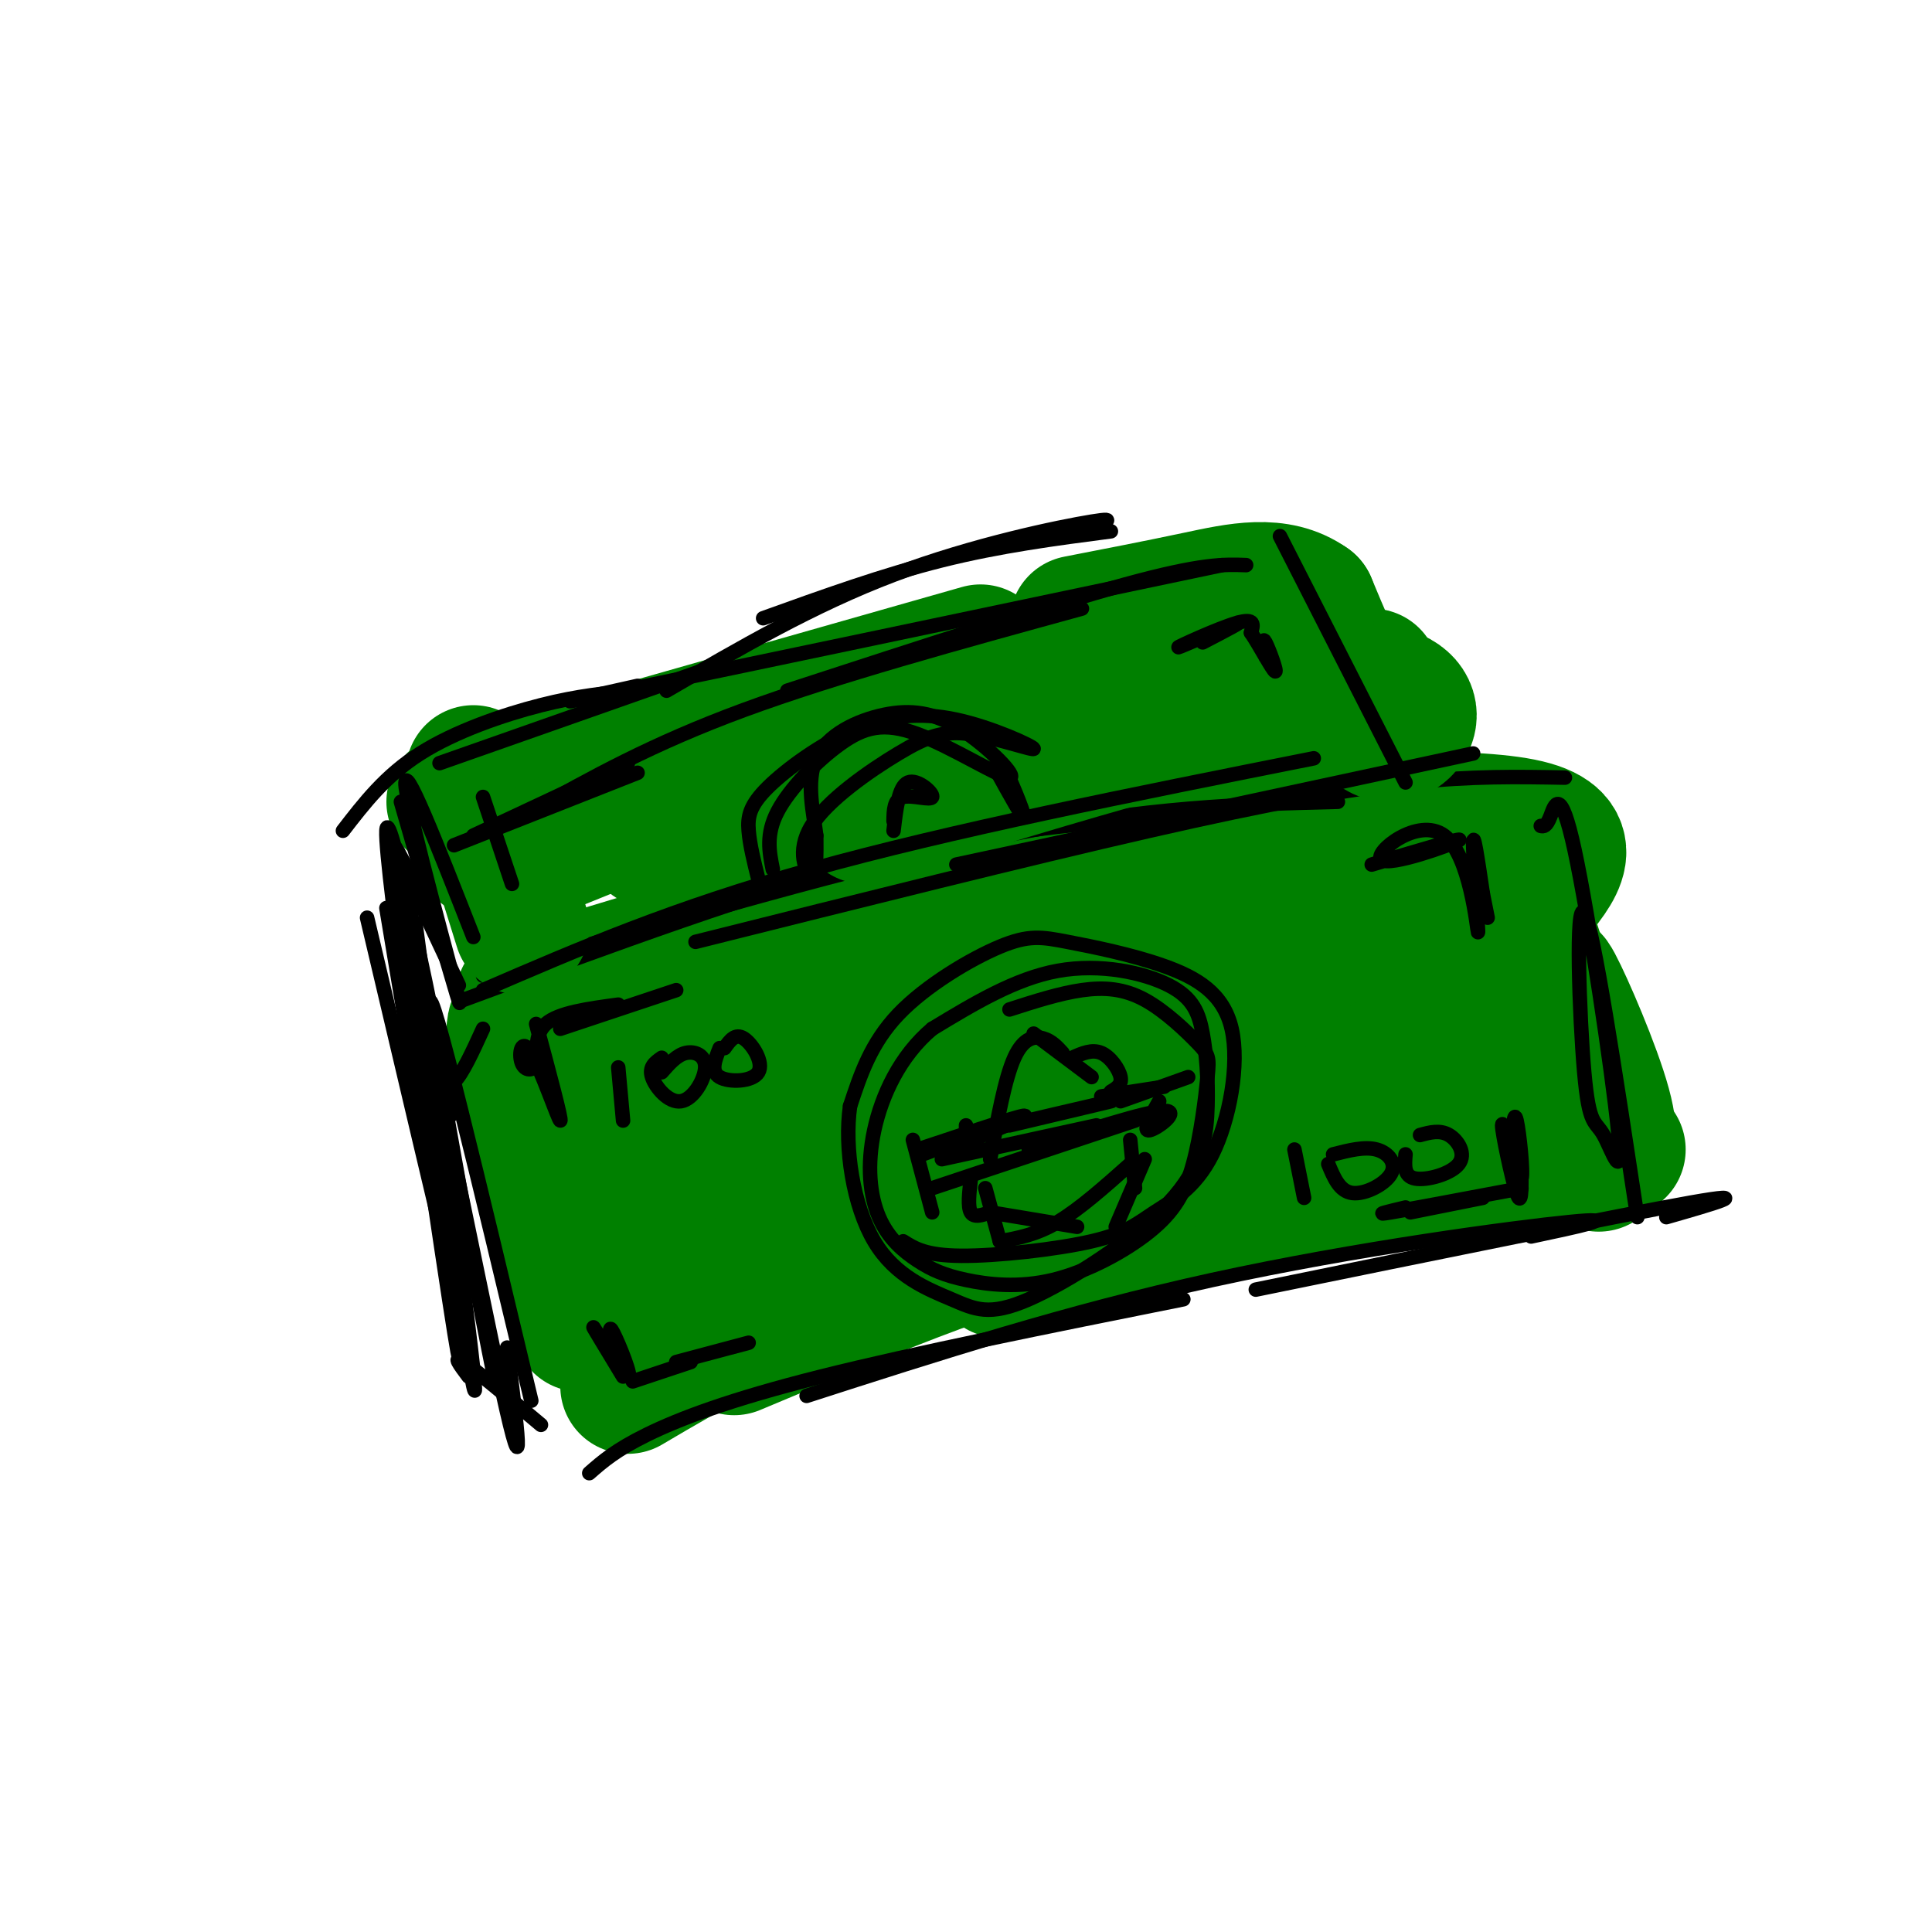<svg viewBox='0 0 400 400' version='1.1' xmlns='http://www.w3.org/2000/svg' xmlns:xlink='http://www.w3.org/1999/xlink'><g fill='none' stroke='rgb(0,128,0)' stroke-width='28' stroke-linecap='round' stroke-linejoin='round'><path d='M108,210c-1.385,1.318 -2.770,2.636 0,13c2.770,10.364 9.695,29.776 13,40c3.305,10.224 2.991,11.262 -1,-7c-3.991,-18.262 -11.657,-55.823 -11,-49c0.657,6.823 9.638,58.029 11,66c1.362,7.971 -4.897,-27.294 -7,-41c-2.103,-13.706 -0.052,-5.853 2,2'/><path d='M115,234c1.500,3.667 4.250,11.833 7,20'/><path d='M130,287c13.583,-8.000 27.167,-16.000 46,-22c18.833,-6.000 42.917,-10.000 67,-14'/><path d='M152,279c14.964,-6.274 29.929,-12.548 42,-17c12.071,-4.452 21.250,-7.083 43,-11c21.750,-3.917 56.071,-9.119 69,-11c12.929,-1.881 4.464,-0.440 -4,1'/><path d='M207,263c18.833,-5.917 37.667,-11.833 59,-16c21.333,-4.167 45.167,-6.583 69,-9'/><path d='M331,241c1.556,-2.133 3.111,-4.267 1,-12c-2.111,-7.733 -7.889,-21.067 -10,-25c-2.111,-3.933 -0.556,1.533 1,7'/><path d='M327,225c-6.500,-19.750 -13.000,-39.500 -15,-46c-2.000,-6.500 0.500,0.250 3,7'/><path d='M317,186c5.250,-6.250 10.500,-12.500 -2,-15c-12.500,-2.500 -42.750,-1.250 -73,0'/><path d='M286,169c-13.756,1.422 -27.511,2.844 -51,9c-23.489,6.156 -56.711,17.044 -69,21c-12.289,3.956 -3.644,0.978 5,-2'/><path d='M240,175c5.800,-1.578 11.600,-3.156 7,-3c-4.600,0.156 -19.600,2.044 -41,8c-21.400,5.956 -49.200,15.978 -77,26'/><path d='M179,185c-28.000,8.500 -56.000,17.000 -66,20c-10.000,3.000 -2.000,0.500 6,-2'/><path d='M214,184c-18.134,5.278 -36.268,10.556 -63,21c-26.732,10.444 -62.064,26.053 -31,17c31.064,-9.053 128.522,-42.767 124,-40c-4.522,2.767 -111.025,42.014 -114,46c-2.975,3.986 97.579,-27.290 123,-34c25.421,-6.710 -24.289,11.145 -74,29'/><path d='M179,223c-23.560,10.094 -45.459,20.828 -40,20c5.459,-0.828 38.276,-13.217 78,-25c39.724,-11.783 86.354,-22.961 60,-12c-26.354,10.961 -125.693,44.062 -147,51c-21.307,6.938 35.417,-12.286 76,-24c40.583,-11.714 65.024,-15.918 55,-11c-10.024,4.918 -54.512,18.959 -99,33'/><path d='M162,255c-4.700,1.880 33.049,-9.919 63,-17c29.951,-7.081 52.102,-9.445 48,-7c-4.102,2.445 -34.458,9.699 -33,10c1.458,0.301 34.729,-6.349 68,-13'/><path d='M308,228c9.095,-9.952 -2.167,-28.333 -16,-32c-13.833,-3.667 -30.238,7.381 -35,11c-4.762,3.619 2.119,-0.190 9,-4'/><path d='M266,203c2.600,-3.556 4.600,-10.444 6,-11c1.400,-0.556 2.200,5.222 3,11'/><path d='M284,226c0.000,0.000 -3.000,0.000 -3,0'/><path d='M288,220c0.000,0.000 -1.000,0.000 -1,0'/></g>
<g fill='none' stroke='rgb(0,0,0)' stroke-width='3' stroke-linecap='round' stroke-linejoin='round'><path d='M324,161c-9.600,-0.178 -19.200,-0.356 -32,1c-12.800,1.356 -28.800,4.244 -54,10c-25.200,5.756 -59.600,14.378 -94,23'/><path d='M277,166c-19.750,0.500 -39.500,1.000 -69,7c-29.500,6.000 -68.750,17.500 -108,29'/><path d='M244,169c-18.667,1.333 -37.333,2.667 -62,9c-24.667,6.333 -55.333,17.667 -86,29'/><path d='M100,213c-2.156,4.726 -4.313,9.451 -6,11c-1.687,1.549 -2.906,-0.080 0,17c2.906,17.080 9.936,52.868 8,42c-1.936,-10.868 -12.839,-68.391 -13,-75c-0.161,-6.609 10.419,37.695 21,82'/><path d='M97,285c-1.750,-2.333 -3.500,-4.667 -1,-3c2.500,1.667 9.250,7.333 16,13'/><path d='M122,305c2.733,-2.400 5.467,-4.800 12,-8c6.533,-3.200 16.867,-7.200 36,-12c19.133,-4.800 47.067,-10.400 75,-16'/><path d='M167,289c27.067,-8.733 54.133,-17.467 84,-24c29.867,-6.533 62.533,-10.867 74,-12c11.467,-1.133 1.733,0.933 -8,3'/><path d='M260,267c37.917,-7.750 75.833,-15.500 90,-18c14.167,-2.500 4.583,0.250 -5,3'/><path d='M339,252c-4.569,-30.083 -9.138,-60.167 -11,-63c-1.862,-2.833 -1.016,21.584 0,33c1.016,11.416 2.203,9.830 4,13c1.797,3.170 4.203,11.097 3,-1c-1.203,-12.097 -6.016,-44.218 -9,-58c-2.984,-13.782 -4.138,-9.223 -5,-7c-0.862,2.223 -1.431,2.112 -2,2'/><path d='M187,257c2.325,1.473 4.650,2.947 12,3c7.350,0.053 19.724,-1.314 27,-3c7.276,-1.686 9.453,-3.691 13,-6c3.547,-2.309 8.462,-4.923 12,-12c3.538,-7.077 5.698,-18.619 4,-26c-1.698,-7.381 -7.253,-10.602 -14,-13c-6.747,-2.398 -14.685,-3.973 -20,-5c-5.315,-1.027 -8.008,-1.507 -14,1c-5.992,2.507 -15.283,8.002 -21,14c-5.717,5.998 -7.858,12.499 -10,19'/><path d='M176,229c-1.242,8.621 0.652,20.673 5,28c4.348,7.327 11.150,9.931 16,12c4.850,2.069 7.750,3.605 16,0c8.250,-3.605 21.851,-12.352 29,-20c7.149,-7.648 7.847,-14.199 8,-20c0.153,-5.801 -0.237,-10.854 -1,-15c-0.763,-4.146 -1.898,-7.385 -7,-10c-5.102,-2.615 -14.172,-4.604 -23,-3c-8.828,1.604 -17.414,6.802 -26,12'/><path d='M193,213c-6.699,5.652 -10.446,13.781 -12,21c-1.554,7.219 -0.914,13.528 1,18c1.914,4.472 5.103,7.107 8,9c2.897,1.893 5.501,3.044 10,4c4.499,0.956 10.891,1.717 18,0c7.109,-1.717 14.935,-5.913 20,-10c5.065,-4.087 7.370,-8.065 9,-14c1.630,-5.935 2.586,-13.828 3,-18c0.414,-4.172 0.286,-4.623 -2,-7c-2.286,-2.377 -6.731,-6.678 -11,-9c-4.269,-2.322 -8.363,-2.663 -13,-2c-4.637,0.663 -9.819,2.332 -15,4'/><path d='M189,236c0.000,0.000 4.000,15.000 4,15'/><path d='M200,234c0.000,0.000 0.000,-1.000 0,-1'/><path d='M220,218c-1.133,-1.244 -2.267,-2.489 -4,-3c-1.733,-0.511 -4.067,-0.289 -6,4c-1.933,4.289 -3.467,12.644 -5,21'/><path d='M191,239c0.000,0.000 8.000,-3.000 8,-3'/><path d='M190,238c10.250,-3.417 20.500,-6.833 22,-7c1.500,-0.167 -5.750,2.917 -13,6'/><path d='M214,214c0.000,0.000 12.000,9.000 12,9'/><path d='M222,219c2.044,-0.911 4.089,-1.822 6,-1c1.911,0.822 3.689,3.378 4,5c0.311,1.622 -0.844,2.311 -2,3'/><path d='M228,227c0.000,0.000 13.000,-2.000 13,-2'/><path d='M232,228c0.000,0.000 14.000,-5.000 14,-5'/><path d='M240,228c-1.800,3.156 -3.600,6.311 -2,6c1.600,-0.311 6.600,-4.089 3,-4c-3.600,0.089 -15.800,4.044 -28,8'/><path d='M235,232c0.000,0.000 -42.000,14.000 -42,14'/><path d='M227,233c0.000,0.000 -32.000,7.000 -32,7'/><path d='M200,235c14.250,-3.333 28.500,-6.667 30,-7c1.500,-0.333 -9.750,2.333 -21,5'/><path d='M201,244c-0.333,2.917 -0.667,5.833 0,7c0.667,1.167 2.333,0.583 4,0'/><path d='M204,246c0.000,0.000 3.000,11.000 3,11'/><path d='M205,251c0.000,0.000 18.000,3.000 18,3'/><path d='M207,257c3.750,-0.667 7.500,-1.333 12,-4c4.500,-2.667 9.750,-7.333 15,-12'/><path d='M234,236c0.000,0.000 1.000,10.000 1,10'/><path d='M237,240c0.000,0.000 -6.000,14.000 -6,14'/><path d='M284,179c9.754,-2.923 19.509,-5.846 18,-5c-1.509,0.846 -14.280,5.462 -16,4c-1.720,-1.462 7.611,-9.000 13,-5c5.389,4.000 6.835,19.538 7,20c0.165,0.462 -0.953,-14.154 -1,-18c-0.047,-3.846 0.976,3.077 2,10'/><path d='M307,185c0.500,2.500 0.750,3.750 1,5'/><path d='M315,243c0.000,3.489 0.000,6.978 -1,4c-1.000,-2.978 -3.000,-12.422 -3,-14c0.000,-1.578 2.000,4.711 4,11'/><path d='M315,244c0.444,-1.178 -0.444,-9.622 -1,-12c-0.556,-2.378 -0.778,1.311 -1,5'/><path d='M315,246c-11.500,2.167 -23.000,4.333 -27,5c-4.000,0.667 -0.500,-0.167 3,-1'/><path d='M307,248c0.000,0.000 -15.000,3.000 -15,3'/><path d='M111,212c2.706,10.084 5.411,20.168 5,20c-0.411,-0.168 -3.939,-10.586 -6,-14c-2.061,-3.414 -2.656,0.178 -2,2c0.656,1.822 2.561,1.875 3,0c0.439,-1.875 -0.589,-5.679 2,-8c2.589,-2.321 8.794,-3.161 15,-4'/><path d='M116,213c0.000,0.000 24.000,-8.000 24,-8'/><path d='M127,279c-0.583,-2.643 -1.167,-5.286 0,-3c1.167,2.286 4.083,9.500 3,9c-1.083,-0.500 -6.167,-8.714 -7,-10c-0.833,-1.286 2.583,4.357 6,10'/><path d='M131,286c0.000,0.000 12.000,-4.000 12,-4'/><path d='M140,282c0.000,0.000 15.000,-4.000 15,-4'/><path d='M128,221c0.000,0.000 1.000,11.000 1,11'/><path d='M137,219c-1.349,0.943 -2.699,1.885 -2,4c0.699,2.115 3.445,5.402 6,5c2.555,-0.402 4.919,-4.493 5,-7c0.081,-2.507 -2.120,-3.431 -4,-3c-1.880,0.431 -3.440,2.215 -5,4'/><path d='M149,217c-0.970,2.429 -1.940,4.857 0,6c1.940,1.143 6.792,1.000 8,-1c1.208,-2.000 -1.226,-5.857 -3,-7c-1.774,-1.143 -2.887,0.429 -4,2'/><path d='M268,238c0.000,0.000 2.000,10.000 2,10'/><path d='M275,241c1.173,2.833 2.345,5.667 5,6c2.655,0.333 6.792,-1.833 8,-4c1.208,-2.167 -0.512,-4.333 -3,-5c-2.488,-0.667 -5.744,0.167 -9,1'/><path d='M291,239c-0.196,2.274 -0.393,4.548 2,5c2.393,0.452 7.375,-0.917 9,-3c1.625,-2.083 -0.107,-4.881 -2,-6c-1.893,-1.119 -3.946,-0.560 -6,0'/></g>
<g fill='none' stroke='rgb(0,128,0)' stroke-width='3' stroke-linecap='round' stroke-linejoin='round'><path d='M104,156c-0.667,-3.000 -1.333,-6.000 -1,-3c0.333,3.000 1.667,12.000 3,21'/><path d='M106,174c1.167,6.000 2.583,10.500 4,15'/></g>
<g fill='none' stroke='rgb(0,128,0)' stroke-width='28' stroke-linecap='round' stroke-linejoin='round'><path d='M98,160c0.000,0.000 10.000,32.000 10,32'/><path d='M100,176c0.000,0.000 54.000,-19.000 54,-19'/><path d='M134,161c0.000,0.000 89.000,-20.000 89,-20'/><path d='M141,157c0.000,0.000 61.000,-19.000 61,-19'/><path d='M94,166c0.000,0.000 109.000,-31.000 109,-31'/><path d='M121,162c13.417,-4.917 26.833,-9.833 47,-15c20.167,-5.167 47.083,-10.583 74,-16'/><path d='M114,175c18.711,-7.578 37.422,-15.156 66,-22c28.578,-6.844 67.022,-12.956 82,-15c14.978,-2.044 6.489,-0.022 -2,2'/><path d='M135,174c28.083,-8.667 56.167,-17.333 81,-23c24.833,-5.667 46.417,-8.333 68,-11'/><path d='M179,169c40.978,-12.578 81.956,-25.156 100,-26c18.044,-0.844 13.156,10.044 8,9c-5.156,-1.044 -10.578,-14.022 -16,-27'/><path d='M271,125c-6.489,-4.644 -14.711,-2.756 -23,-1c-8.289,1.756 -16.644,3.378 -25,5'/></g>
<g fill='none' stroke='rgb(0,0,0)' stroke-width='3' stroke-linecap='round' stroke-linejoin='round'><path d='M100,205c19.667,-8.500 39.333,-17.000 68,-25c28.667,-8.000 66.333,-15.500 104,-23'/><path d='M198,179c0.000,0.000 107.000,-23.000 107,-23'/><path d='M291,162c0.000,0.000 -26.000,-51.000 -26,-51'/><path d='M258,117c-4.583,-0.167 -9.167,-0.333 -25,4c-15.833,4.333 -42.917,13.167 -70,22'/><path d='M224,126c-25.500,7.000 -51.000,14.000 -70,21c-19.000,7.000 -31.500,14.000 -44,21'/><path d='M83,166c6.600,22.889 13.200,45.778 12,41c-1.200,-4.778 -10.200,-37.222 -11,-44c-0.800,-6.778 6.600,12.111 14,31'/><path d='M71,172c4.400,-5.711 8.800,-11.422 16,-16c7.200,-4.578 17.200,-8.022 25,-10c7.800,-1.978 13.400,-2.489 19,-3'/><path d='M91,158c0.000,0.000 54.000,-19.000 54,-19'/><path d='M100,165c0.000,0.000 6.000,18.000 6,18'/><path d='M94,175c0.000,0.000 38.000,-15.000 38,-15'/><path d='M98,173c0.000,0.000 32.000,-15.000 32,-15'/><path d='M157,182c-0.882,-3.540 -1.764,-7.080 -2,-10c-0.236,-2.920 0.174,-5.219 4,-9c3.826,-3.781 11.068,-9.045 18,-12c6.932,-2.955 13.552,-3.602 21,-2c7.448,1.602 15.722,5.452 16,6c0.278,0.548 -7.442,-2.207 -13,-3c-5.558,-0.793 -8.954,0.375 -15,4c-6.046,3.625 -14.743,9.707 -18,15c-3.257,5.293 -1.073,9.798 0,10c1.073,0.202 1.037,-3.899 1,-8'/><path d='M169,173c-0.497,-4.320 -2.238,-11.121 0,-16c2.238,-4.879 8.455,-7.836 14,-9c5.545,-1.164 10.416,-0.535 16,3c5.584,3.535 11.880,9.978 10,10c-1.880,0.022 -11.937,-6.375 -19,-9c-7.063,-2.625 -11.132,-1.476 -16,2c-4.868,3.476 -10.534,9.279 -13,14c-2.466,4.721 -1.733,8.361 -1,12'/><path d='M249,133c4.655,-2.417 9.310,-4.833 7,-4c-2.310,0.833 -11.583,4.917 -12,5c-0.417,0.083 8.024,-3.833 12,-5c3.976,-1.167 3.488,0.417 3,2'/><path d='M259,131c1.714,2.512 4.500,7.792 5,8c0.500,0.208 -1.286,-4.655 -2,-6c-0.714,-1.345 -0.357,0.827 0,3'/><path d='M138,143c15.222,-8.867 30.444,-17.733 47,-24c16.556,-6.267 34.444,-9.933 41,-11c6.556,-1.067 1.778,0.467 -3,2'/><path d='M158,128c12.500,-4.500 25.000,-9.000 37,-12c12.000,-3.000 23.500,-4.500 35,-6'/><path d='M253,117c-51.917,10.917 -103.833,21.833 -124,26c-20.167,4.167 -8.583,1.583 3,-1'/><path d='M206,159c3.022,5.489 6.044,10.978 6,10c-0.044,-0.978 -3.156,-8.422 -4,-10c-0.844,-1.578 0.578,2.711 2,7'/><path d='M185,172c0.536,-4.595 1.071,-9.190 3,-10c1.929,-0.810 5.250,2.167 5,3c-0.250,0.833 -4.071,-0.476 -6,0c-1.929,0.476 -1.964,2.738 -2,5'/><path d='M88,187c-3.583,-6.917 -7.167,-13.833 -6,-11c1.167,2.833 7.083,15.417 13,28'/><path d='M83,185c6.089,27.464 12.179,54.929 10,43c-2.179,-11.929 -12.625,-63.250 -13,-56c-0.375,7.250 9.321,73.071 13,97c3.679,23.929 1.339,5.964 -1,-12'/><path d='M86,191c6.958,52.226 13.917,104.452 12,96c-1.917,-8.452 -12.708,-77.583 -12,-81c0.708,-3.417 12.917,58.881 18,82c5.083,23.119 3.042,7.060 1,-9'/><path d='M76,190c7.917,33.583 15.833,67.167 18,76c2.167,8.833 -1.417,-7.083 -5,-23'/><path d='M82,184c0.000,-6.000 0.000,-12.000 1,-4c1.000,8.000 3.000,30.000 5,52'/><path d='M80,188c0.000,0.000 9.000,54.000 9,54'/></g>
</svg>